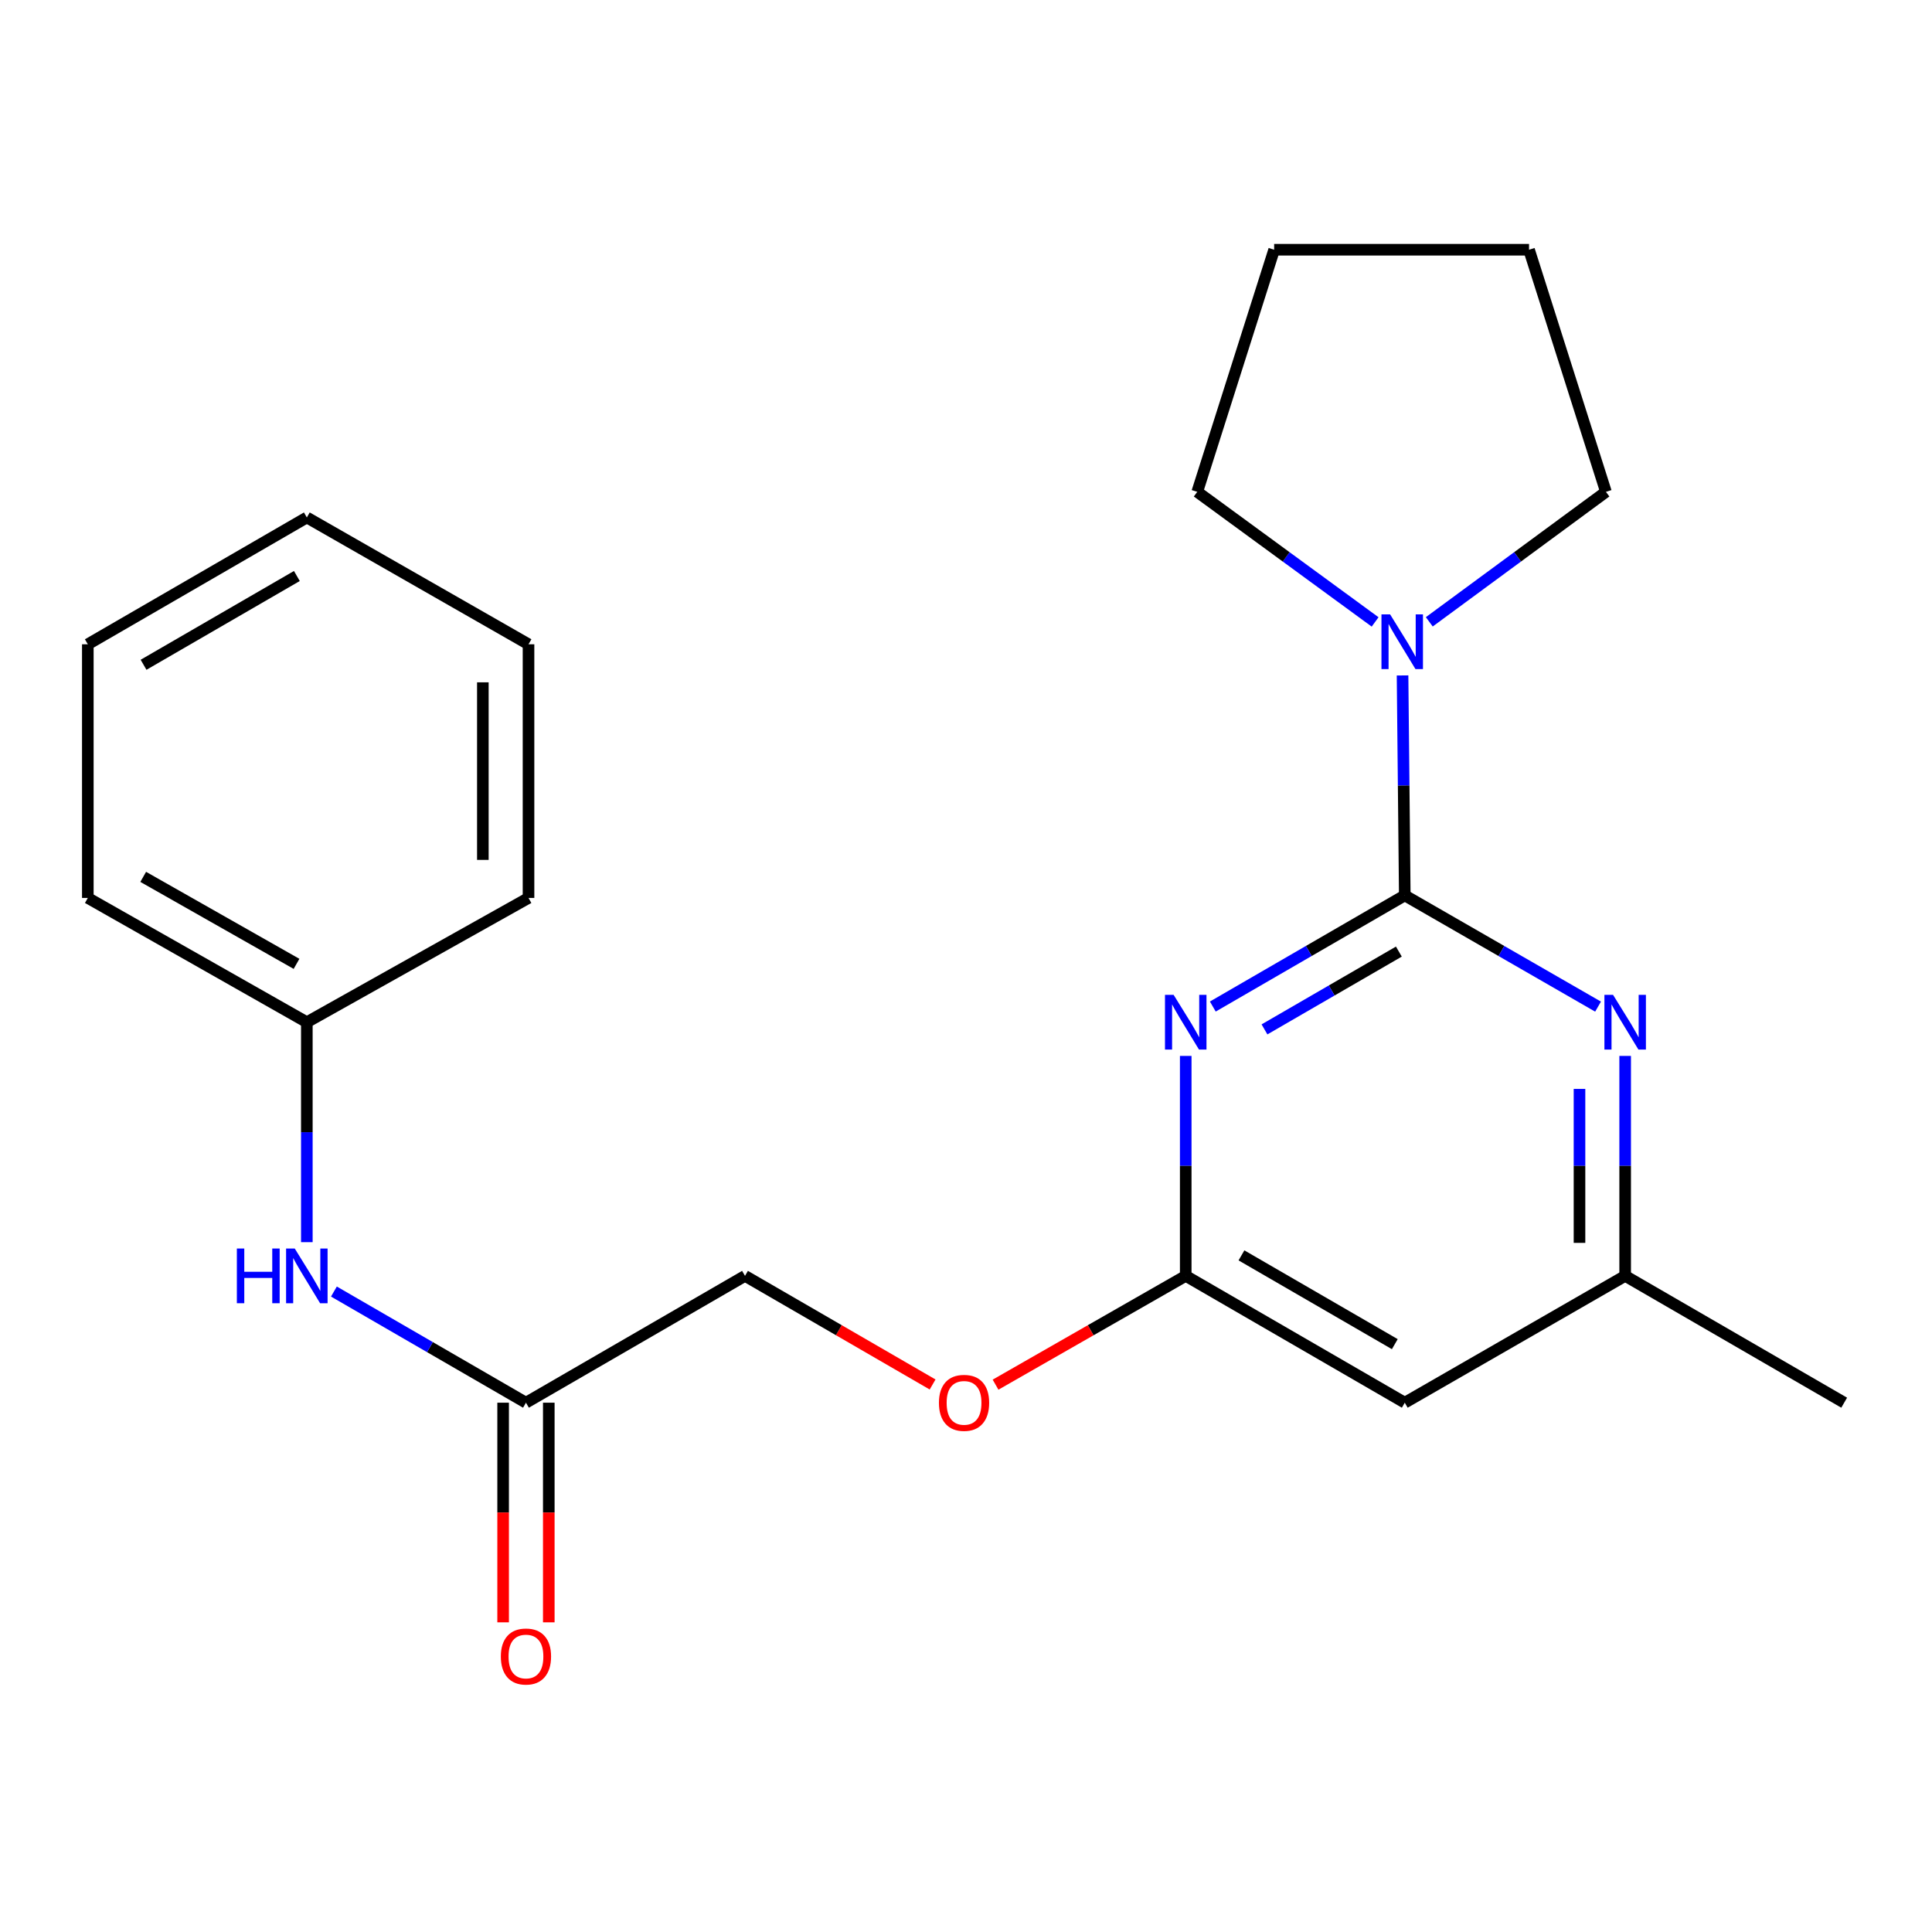 <?xml version='1.0' encoding='iso-8859-1'?>
<svg version='1.1' baseProfile='full'
              xmlns='http://www.w3.org/2000/svg'
                      xmlns:rdkit='http://www.rdkit.org/xml'
                      xmlns:xlink='http://www.w3.org/1999/xlink'
                  xml:space='preserve'
width='1000px' height='1000px' viewBox='0 0 1000 1000'>
<!-- END OF HEADER -->
<rect style='opacity:1.0;fill:#FFFFFF;stroke:none' width='1000' height='1000' x='0' y='0'> </rect>
<path class='bond-0' d='M 727.109,463.456 L 677.428,492.221' style='fill:none;fill-rule:evenodd;stroke:#000000;stroke-width:6px;stroke-linecap:butt;stroke-linejoin:miter;stroke-opacity:1' />
<path class='bond-0' d='M 677.428,492.221 L 627.747,520.986' style='fill:none;fill-rule:evenodd;stroke:#0000FF;stroke-width:6px;stroke-linecap:butt;stroke-linejoin:miter;stroke-opacity:1' />
<path class='bond-0' d='M 724.048,492.541 L 689.271,512.676' style='fill:none;fill-rule:evenodd;stroke:#000000;stroke-width:6px;stroke-linecap:butt;stroke-linejoin:miter;stroke-opacity:1' />
<path class='bond-0' d='M 689.271,512.676 L 654.495,532.812' style='fill:none;fill-rule:evenodd;stroke:#0000FF;stroke-width:6px;stroke-linecap:butt;stroke-linejoin:miter;stroke-opacity:1' />
<path class='bond-1' d='M 727.109,463.456 L 777.13,492.241' style='fill:none;fill-rule:evenodd;stroke:#000000;stroke-width:6px;stroke-linecap:butt;stroke-linejoin:miter;stroke-opacity:1' />
<path class='bond-1' d='M 777.13,492.241 L 827.151,521.027' style='fill:none;fill-rule:evenodd;stroke:#0000FF;stroke-width:6px;stroke-linecap:butt;stroke-linejoin:miter;stroke-opacity:1' />
<path class='bond-2' d='M 727.109,463.456 L 726.534,406.533' style='fill:none;fill-rule:evenodd;stroke:#000000;stroke-width:6px;stroke-linecap:butt;stroke-linejoin:miter;stroke-opacity:1' />
<path class='bond-2' d='M 726.534,406.533 L 725.959,349.61' style='fill:none;fill-rule:evenodd;stroke:#0000FF;stroke-width:6px;stroke-linecap:butt;stroke-linejoin:miter;stroke-opacity:1' />
<path class='bond-3' d='M 613.732,546.543 L 613.732,603.466' style='fill:none;fill-rule:evenodd;stroke:#0000FF;stroke-width:6px;stroke-linecap:butt;stroke-linejoin:miter;stroke-opacity:1' />
<path class='bond-3' d='M 613.732,603.466 L 613.732,660.389' style='fill:none;fill-rule:evenodd;stroke:#000000;stroke-width:6px;stroke-linecap:butt;stroke-linejoin:miter;stroke-opacity:1' />
<path class='bond-6' d='M 841.182,546.543 L 841.182,603.466' style='fill:none;fill-rule:evenodd;stroke:#0000FF;stroke-width:6px;stroke-linecap:butt;stroke-linejoin:miter;stroke-opacity:1' />
<path class='bond-6' d='M 841.182,603.466 L 841.182,660.389' style='fill:none;fill-rule:evenodd;stroke:#000000;stroke-width:6px;stroke-linecap:butt;stroke-linejoin:miter;stroke-opacity:1' />
<path class='bond-6' d='M 817.545,563.62 L 817.545,603.466' style='fill:none;fill-rule:evenodd;stroke:#0000FF;stroke-width:6px;stroke-linecap:butt;stroke-linejoin:miter;stroke-opacity:1' />
<path class='bond-6' d='M 817.545,603.466 L 817.545,643.312' style='fill:none;fill-rule:evenodd;stroke:#000000;stroke-width:6px;stroke-linecap:butt;stroke-linejoin:miter;stroke-opacity:1' />
<path class='bond-12' d='M 739.795,321.856 L 785.512,288.215' style='fill:none;fill-rule:evenodd;stroke:#0000FF;stroke-width:6px;stroke-linecap:butt;stroke-linejoin:miter;stroke-opacity:1' />
<path class='bond-12' d='M 785.512,288.215 L 831.228,254.574' style='fill:none;fill-rule:evenodd;stroke:#000000;stroke-width:6px;stroke-linecap:butt;stroke-linejoin:miter;stroke-opacity:1' />
<path class='bond-13' d='M 711.756,321.909 L 665.725,288.242' style='fill:none;fill-rule:evenodd;stroke:#0000FF;stroke-width:6px;stroke-linecap:butt;stroke-linejoin:miter;stroke-opacity:1' />
<path class='bond-13' d='M 665.725,288.242 L 619.693,254.574' style='fill:none;fill-rule:evenodd;stroke:#000000;stroke-width:6px;stroke-linecap:butt;stroke-linejoin:miter;stroke-opacity:1' />
<path class='bond-8' d='M 613.732,660.389 L 564.513,688.547' style='fill:none;fill-rule:evenodd;stroke:#000000;stroke-width:6px;stroke-linecap:butt;stroke-linejoin:miter;stroke-opacity:1' />
<path class='bond-8' d='M 564.513,688.547 L 515.294,716.705' style='fill:none;fill-rule:evenodd;stroke:#FF0000;stroke-width:6px;stroke-linecap:butt;stroke-linejoin:miter;stroke-opacity:1' />
<path class='bond-23' d='M 613.732,660.389 L 727.109,726.033' style='fill:none;fill-rule:evenodd;stroke:#000000;stroke-width:6px;stroke-linecap:butt;stroke-linejoin:miter;stroke-opacity:1' />
<path class='bond-23' d='M 642.582,649.78 L 721.945,695.731' style='fill:none;fill-rule:evenodd;stroke:#000000;stroke-width:6px;stroke-linecap:butt;stroke-linejoin:miter;stroke-opacity:1' />
<path class='bond-4' d='M 727.109,726.033 L 841.182,660.389' style='fill:none;fill-rule:evenodd;stroke:#000000;stroke-width:6px;stroke-linecap:butt;stroke-linejoin:miter;stroke-opacity:1' />
<path class='bond-5' d='M 272.235,726.033 L 385.612,660.389' style='fill:none;fill-rule:evenodd;stroke:#000000;stroke-width:6px;stroke-linecap:butt;stroke-linejoin:miter;stroke-opacity:1' />
<path class='bond-7' d='M 272.235,726.033 L 222.535,697.267' style='fill:none;fill-rule:evenodd;stroke:#000000;stroke-width:6px;stroke-linecap:butt;stroke-linejoin:miter;stroke-opacity:1' />
<path class='bond-7' d='M 222.535,697.267 L 172.835,668.501' style='fill:none;fill-rule:evenodd;stroke:#0000FF;stroke-width:6px;stroke-linecap:butt;stroke-linejoin:miter;stroke-opacity:1' />
<path class='bond-9' d='M 260.417,726.033 L 260.417,782.876' style='fill:none;fill-rule:evenodd;stroke:#000000;stroke-width:6px;stroke-linecap:butt;stroke-linejoin:miter;stroke-opacity:1' />
<path class='bond-9' d='M 260.417,782.876 L 260.417,839.719' style='fill:none;fill-rule:evenodd;stroke:#FF0000;stroke-width:6px;stroke-linecap:butt;stroke-linejoin:miter;stroke-opacity:1' />
<path class='bond-9' d='M 284.053,726.033 L 284.053,782.876' style='fill:none;fill-rule:evenodd;stroke:#000000;stroke-width:6px;stroke-linecap:butt;stroke-linejoin:miter;stroke-opacity:1' />
<path class='bond-9' d='M 284.053,782.876 L 284.053,839.719' style='fill:none;fill-rule:evenodd;stroke:#FF0000;stroke-width:6px;stroke-linecap:butt;stroke-linejoin:miter;stroke-opacity:1' />
<path class='bond-14' d='M 841.182,660.389 L 954.545,726.033' style='fill:none;fill-rule:evenodd;stroke:#000000;stroke-width:6px;stroke-linecap:butt;stroke-linejoin:miter;stroke-opacity:1' />
<path class='bond-11' d='M 158.818,642.947 L 158.818,586.023' style='fill:none;fill-rule:evenodd;stroke:#0000FF;stroke-width:6px;stroke-linecap:butt;stroke-linejoin:miter;stroke-opacity:1' />
<path class='bond-11' d='M 158.818,586.023 L 158.818,529.1' style='fill:none;fill-rule:evenodd;stroke:#000000;stroke-width:6px;stroke-linecap:butt;stroke-linejoin:miter;stroke-opacity:1' />
<path class='bond-10' d='M 482.714,716.61 L 434.163,688.499' style='fill:none;fill-rule:evenodd;stroke:#FF0000;stroke-width:6px;stroke-linecap:butt;stroke-linejoin:miter;stroke-opacity:1' />
<path class='bond-10' d='M 434.163,688.499 L 385.612,660.389' style='fill:none;fill-rule:evenodd;stroke:#000000;stroke-width:6px;stroke-linecap:butt;stroke-linejoin:miter;stroke-opacity:1' />
<path class='bond-15' d='M 158.818,529.1 L 45.455,464.769' style='fill:none;fill-rule:evenodd;stroke:#000000;stroke-width:6px;stroke-linecap:butt;stroke-linejoin:miter;stroke-opacity:1' />
<path class='bond-15' d='M 153.48,498.893 L 74.125,453.862' style='fill:none;fill-rule:evenodd;stroke:#000000;stroke-width:6px;stroke-linecap:butt;stroke-linejoin:miter;stroke-opacity:1' />
<path class='bond-16' d='M 158.818,529.1 L 273.561,464.769' style='fill:none;fill-rule:evenodd;stroke:#000000;stroke-width:6px;stroke-linecap:butt;stroke-linejoin:miter;stroke-opacity:1' />
<path class='bond-18' d='M 831.228,254.574 L 791.426,129.261' style='fill:none;fill-rule:evenodd;stroke:#000000;stroke-width:6px;stroke-linecap:butt;stroke-linejoin:miter;stroke-opacity:1' />
<path class='bond-17' d='M 619.693,254.574 L 659.495,129.261' style='fill:none;fill-rule:evenodd;stroke:#000000;stroke-width:6px;stroke-linecap:butt;stroke-linejoin:miter;stroke-opacity:1' />
<path class='bond-20' d='M 45.455,464.769 L 45.455,333.481' style='fill:none;fill-rule:evenodd;stroke:#000000;stroke-width:6px;stroke-linecap:butt;stroke-linejoin:miter;stroke-opacity:1' />
<path class='bond-19' d='M 273.561,464.769 L 273.561,333.481' style='fill:none;fill-rule:evenodd;stroke:#000000;stroke-width:6px;stroke-linecap:butt;stroke-linejoin:miter;stroke-opacity:1' />
<path class='bond-19' d='M 249.924,445.076 L 249.924,353.174' style='fill:none;fill-rule:evenodd;stroke:#000000;stroke-width:6px;stroke-linecap:butt;stroke-linejoin:miter;stroke-opacity:1' />
<path class='bond-22' d='M 659.495,129.261 L 791.426,129.261' style='fill:none;fill-rule:evenodd;stroke:#000000;stroke-width:6px;stroke-linecap:butt;stroke-linejoin:miter;stroke-opacity:1' />
<path class='bond-21' d='M 273.561,333.481 L 158.818,267.837' style='fill:none;fill-rule:evenodd;stroke:#000000;stroke-width:6px;stroke-linecap:butt;stroke-linejoin:miter;stroke-opacity:1' />
<path class='bond-24' d='M 45.455,333.481 L 158.818,267.837' style='fill:none;fill-rule:evenodd;stroke:#000000;stroke-width:6px;stroke-linecap:butt;stroke-linejoin:miter;stroke-opacity:1' />
<path class='bond-24' d='M 74.304,344.089 L 153.658,298.138' style='fill:none;fill-rule:evenodd;stroke:#000000;stroke-width:6px;stroke-linecap:butt;stroke-linejoin:miter;stroke-opacity:1' />
<path  class='atom-1' d='M 607.472 514.94
L 616.752 529.94
Q 617.672 531.42, 619.152 534.1
Q 620.632 536.78, 620.712 536.94
L 620.712 514.94
L 624.472 514.94
L 624.472 543.26
L 620.592 543.26
L 610.632 526.86
Q 609.472 524.94, 608.232 522.74
Q 607.032 520.54, 606.672 519.86
L 606.672 543.26
L 602.992 543.26
L 602.992 514.94
L 607.472 514.94
' fill='#0000FF'/>
<path  class='atom-2' d='M 834.922 514.94
L 844.202 529.94
Q 845.122 531.42, 846.602 534.1
Q 848.082 536.78, 848.162 536.94
L 848.162 514.94
L 851.922 514.94
L 851.922 543.26
L 848.042 543.26
L 838.082 526.86
Q 836.922 524.94, 835.682 522.74
Q 834.482 520.54, 834.122 519.86
L 834.122 543.26
L 830.442 543.26
L 830.442 514.94
L 834.922 514.94
' fill='#0000FF'/>
<path  class='atom-3' d='M 719.522 318.008
L 728.802 333.008
Q 729.722 334.488, 731.202 337.168
Q 732.682 339.848, 732.762 340.008
L 732.762 318.008
L 736.522 318.008
L 736.522 346.328
L 732.642 346.328
L 722.682 329.928
Q 721.522 328.008, 720.282 325.808
Q 719.082 323.608, 718.722 322.928
L 718.722 346.328
L 715.042 346.328
L 715.042 318.008
L 719.522 318.008
' fill='#0000FF'/>
<path  class='atom-8' d='M 122.598 646.229
L 126.438 646.229
L 126.438 658.269
L 140.918 658.269
L 140.918 646.229
L 144.758 646.229
L 144.758 674.549
L 140.918 674.549
L 140.918 661.469
L 126.438 661.469
L 126.438 674.549
L 122.598 674.549
L 122.598 646.229
' fill='#0000FF'/>
<path  class='atom-8' d='M 152.558 646.229
L 161.838 661.229
Q 162.758 662.709, 164.238 665.389
Q 165.718 668.069, 165.798 668.229
L 165.798 646.229
L 169.558 646.229
L 169.558 674.549
L 165.678 674.549
L 155.718 658.149
Q 154.558 656.229, 153.318 654.029
Q 152.118 651.829, 151.758 651.149
L 151.758 674.549
L 148.078 674.549
L 148.078 646.229
L 152.558 646.229
' fill='#0000FF'/>
<path  class='atom-9' d='M 485.989 726.113
Q 485.989 719.313, 489.349 715.513
Q 492.709 711.713, 498.989 711.713
Q 505.269 711.713, 508.629 715.513
Q 511.989 719.313, 511.989 726.113
Q 511.989 732.993, 508.589 736.913
Q 505.189 740.793, 498.989 740.793
Q 492.749 740.793, 489.349 736.913
Q 485.989 733.033, 485.989 726.113
M 498.989 737.593
Q 503.309 737.593, 505.629 734.713
Q 507.989 731.793, 507.989 726.113
Q 507.989 720.553, 505.629 717.753
Q 503.309 714.913, 498.989 714.913
Q 494.669 714.913, 492.309 717.713
Q 489.989 720.513, 489.989 726.113
Q 489.989 731.833, 492.309 734.713
Q 494.669 737.593, 498.989 737.593
' fill='#FF0000'/>
<path  class='atom-10' d='M 259.235 857.401
Q 259.235 850.601, 262.595 846.801
Q 265.955 843.001, 272.235 843.001
Q 278.515 843.001, 281.875 846.801
Q 285.235 850.601, 285.235 857.401
Q 285.235 864.281, 281.835 868.201
Q 278.435 872.081, 272.235 872.081
Q 265.995 872.081, 262.595 868.201
Q 259.235 864.321, 259.235 857.401
M 272.235 868.881
Q 276.555 868.881, 278.875 866.001
Q 281.235 863.081, 281.235 857.401
Q 281.235 851.841, 278.875 849.041
Q 276.555 846.201, 272.235 846.201
Q 267.915 846.201, 265.555 849.001
Q 263.235 851.801, 263.235 857.401
Q 263.235 863.121, 265.555 866.001
Q 267.915 868.881, 272.235 868.881
' fill='#FF0000'/>
</svg>

